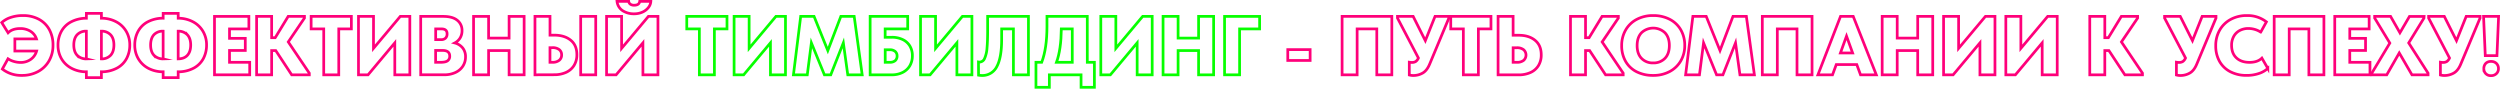 <?xml version="1.0" encoding="UTF-8"?> <svg xmlns="http://www.w3.org/2000/svg" viewBox="0 0 1829.23 64.9"> <defs> <style>.cls-1,.cls-2{fill:none;stroke-miterlimit:10;stroke-width:2px;}.cls-1{stroke:#ff007a;}.cls-2{stroke:#07ff00;}</style> </defs> <g id="Слой_2" data-name="Слой 2"> <g id="Слой_1-2" data-name="Слой 1"> <g id="Слой_14" data-name="Слой 14"> <path class="cls-1" d="M38.78,33.06a22.67,22.67,0,0,1-2.84,11.36,20.49,20.49,0,0,1-8,7.88,24.39,24.39,0,0,1-12,2.87A22.39,22.39,0,0,1,1.71,50.53L5.86,43a15.25,15.25,0,0,0,4.43,2A17.48,17.48,0,0,0,15,45.7a12.61,12.61,0,0,0,7.45-2.23,11.12,11.12,0,0,0,4.34-6.14H10.87V28.48H26.68a10.36,10.36,0,0,0-4.36-5.59,14,14,0,0,0-7.61-2Q9,20.91,5.92,24L1.28,16.51a17.64,17.64,0,0,1,6.47-3.72,27.07,27.07,0,0,1,9-1.41,24,24,0,0,1,11.76,2.75,18.93,18.93,0,0,1,7.63,7.63A23.32,23.32,0,0,1,38.78,33.06Z"></path> <path class="cls-1" d="M74.19,52.54v4.28h-11V52.54a23,23,0,0,1-10.93-2.62A18.43,18.43,0,0,1,45,43a19.49,19.49,0,0,1-2.56-10,20.75,20.75,0,0,1,2.32-9.8,17.21,17.21,0,0,1,7-7.06A24,24,0,0,1,63.2,13.34V9.79h11v3.55A22.9,22.9,0,0,1,85.12,16a18.4,18.4,0,0,1,7.27,7,19.51,19.51,0,0,1,2.57,10,20.76,20.76,0,0,1-2.33,9.8,17.07,17.07,0,0,1-7,7A23.94,23.94,0,0,1,74.19,52.54Zm-11-9.46V22.8a8.85,8.85,0,0,0-6.81,2.69Q54,28.12,54,32.94c0,3.17.78,5.64,2.35,7.39A9.06,9.06,0,0,0,63.2,43.08Zm11,0A8.85,8.85,0,0,0,81,40.39q2.35-2.62,2.35-7.45T81,25.55a9,9,0,0,0-6.81-2.75Z"></path> <path class="cls-1" d="M130.37,52.54v4.28h-11V52.54a23.08,23.08,0,0,1-10.93-2.62,18.49,18.49,0,0,1-7.27-7,19.49,19.49,0,0,1-2.56-10,20.75,20.75,0,0,1,2.32-9.8,17.21,17.21,0,0,1,7-7.06,24,24,0,0,1,11.45-2.74V9.79h11v3.55A22.9,22.9,0,0,1,141.3,16a18.4,18.4,0,0,1,7.27,7,19.51,19.51,0,0,1,2.57,10,20.87,20.87,0,0,1-2.32,9.8,17.15,17.15,0,0,1-7,7A23.94,23.94,0,0,1,130.37,52.54Zm-11-9.46V22.8a8.85,8.85,0,0,0-6.81,2.69c-1.56,1.75-2.35,4.23-2.35,7.45s.79,5.64,2.35,7.39A9.06,9.06,0,0,0,119.38,43.08Zm11,0q4.47-.06,6.81-2.69t2.35-7.45q0-4.77-2.35-7.39a9,9,0,0,0-6.81-2.75Z"></path> <path class="cls-1" d="M182.71,54.74H156.94V12H182.1v9.16H167.93v6.9h11.54v8.86H167.93v8.67h14.78Z"></path> <path class="cls-1" d="M222.77,13.21,210.92,30.68l15.39,22.84v1.22H213.42L201.76,37h-3V54.74h-11V12h11V27.56h2.62L210.86,12h11.91Z"></path> <path class="cls-1" d="M247.87,54.74h-11V21.15h-9.22V12h29.44v9.16h-9.22Z"></path> <path class="cls-1" d="M273.27,35.38,292.87,12h7V54.74h-11V31.35L269.3,54.74h-7V12h11Z"></path> <path class="cls-1" d="M340.62,41.61a12.35,12.35,0,0,1-1.89,6.72A12.86,12.86,0,0,1,333.3,53a18.79,18.79,0,0,1-8.25,1.71H307.83V12h16.43q6.84,0,10.32,2.84a9.26,9.26,0,0,1,3.48,7.54,10.12,10.12,0,0,1-1.41,5.41,10,10,0,0,1-3.9,3.63,11.13,11.13,0,0,1,5.83,3.7A10.18,10.18,0,0,1,340.62,41.61ZM323,21.15h-4.22V29h4a4.42,4.42,0,0,0,3.21-1.1,4.07,4.07,0,0,0,1.13-3.05C327.19,22.37,325.8,21.15,323,21.15Zm-.43,24.43q3.54,0,5-1.16a3.94,3.94,0,0,0,1.49-3.3q0-4.21-5.19-4.21h-5.13v8.67Z"></path> <path class="cls-1" d="M372.5,27.87V12h11V54.74h-11V37h-15V54.74h-11V12h11V27.87Z"></path> <path class="cls-1" d="M391.43,54.74V12h11V25.73h3.18q7.38,0,11.94,3.67T422.09,40a14.58,14.58,0,0,1-2.14,8,13.33,13.33,0,0,1-5.86,5,20.49,20.49,0,0,1-8.49,1.68Zm12.76-9.16a7.51,7.51,0,0,0,5-1.47,4.91,4.91,0,0,0,1.74-4,4.74,4.74,0,0,0-1.71-3.78A7.8,7.8,0,0,0,404,34.89h-1.59V45.58Zm31.7,9.16h-11V12h11Z"></path> <path class="cls-1" d="M454.82,35.38,474.42,12h7V54.74h-11V31.35l-19.6,23.39h-7V12h11ZM451.46,1H460a3,3,0,0,0,1.19,2.05,4.73,4.73,0,0,0,2.9.76q3.6,0,4-2.81h8.12a8,8,0,0,1-1.71,4.43,11.36,11.36,0,0,1-4.33,3.39,14.67,14.67,0,0,1-6.23,1.28,14.89,14.89,0,0,1-8.31-2.26A9.34,9.34,0,0,1,451.46,1Z"></path> <path class="cls-2" d="M522.72,54.74h-11V21.15h-9.22V12h29.43v9.16h-9.22Z"></path> <path class="cls-2" d="M548.13,35.38,567.73,12h7V54.74h-11V31.35l-19.6,23.39h-7V12h11Z"></path> <path class="cls-2" d="M625,12l5.86,42.75H620.31l-3.24-23.39-9.22,23.39h-4.64l-9.53-23.39-3,23.39H580.55L585.86,12h9.78l10.07,25,9.53-25Z"></path> <path class="cls-2" d="M636.67,54.74V12h27.48v9.16H647.66v6.11h4.89a18.17,18.17,0,0,1,7.75,1.59,12.24,12.24,0,0,1,5.35,4.64,13.35,13.35,0,0,1,1.92,7.26,14.14,14.14,0,0,1-1.92,7.46,12.63,12.63,0,0,1-5.35,4.85,17.34,17.34,0,0,1-7.75,1.68Zm14.47-9.16A5.75,5.75,0,0,0,655,44.39a4.4,4.4,0,0,0,1.38-3.51,4.18,4.18,0,0,0-1.35-3.21A5.84,5.84,0,0,0,651,36.42h-3.3v9.16Z"></path> <path class="cls-2" d="M684.55,35.38,704.15,12h7V54.74h-11V31.35l-19.6,23.39h-7V12h11Z"></path> <path class="cls-2" d="M716,55l-.06-9.64a3.77,3.77,0,0,0,.73.06,4.08,4.08,0,0,0,3.75-2.66,22.21,22.21,0,0,0,1.77-7.66q.46-5,.46-13.13V12h29.86V54.74h-11V21.15h-8.61v7.57q0,13.5-3.54,20a11.75,11.75,0,0,1-11,6.51A14.6,14.6,0,0,1,716,55Z"></path> <path class="cls-2" d="M795.57,45.58h5.19V63.9H791V54.74h-23.2V63.9H758V45.58h4.21q3.85-10.2,3.85-26.2V12h29.5Zm-19-24.43q-.18,15.21-3.54,24.43h11.54V21.15Z"></path> <path class="cls-2" d="M816.45,35.38,836.05,12h7V54.74h-11V31.35l-19.6,23.39h-7V12h11Z"></path> <path class="cls-2" d="M877,27.87V12h11V54.74H877V37H862V54.74H851V12h11V27.87Z"></path> <path class="cls-2" d="M907,54.74H896V12h25.65v9.16H907Z"></path> <path class="cls-1" d="M942.25,36.3h16.36v7.94H942.25Z"></path> <path class="cls-1" d="M982,54.74V12h36.39V54.74h-11V21.15H993V54.74Z"></path> <path class="cls-1" d="M1050,12h10.13v1.22l-14,33.53q-2,4.89-5.16,6.69a13.61,13.61,0,0,1-6.87,1.8,11.26,11.26,0,0,1-2.93-.37V45.52a15,15,0,0,0,1.77.18,5.39,5.39,0,0,0,2.9-.67,6.05,6.05,0,0,0,2-2.57l-15.32-29.25V12H1034l8.91,17.77Z"></path> <path class="cls-1" d="M1081.72,54.74h-11V21.15h-9.22V12h29.43v9.16h-9.22Z"></path> <path class="cls-1" d="M1096.13,54.74V12h11v13.8h4.16q7.38,0,11.9,3.7t4.52,10.59a14.62,14.62,0,0,1-2.1,8,13.12,13.12,0,0,1-5.84,5,20.41,20.41,0,0,1-8.48,1.68Zm13.74-9.16a7.49,7.49,0,0,0,5-1.44,5.24,5.24,0,0,0,0-7.72,7.68,7.68,0,0,0-5.16-1.47h-2.57V45.58Z"></path> <path class="cls-1" d="M1184.13,13.21l-11.85,17.47,15.39,22.84v1.22h-12.89L1163.12,37h-3V54.74h-11V12h11V27.56h2.62L1172.22,12h11.91Z"></path> <path class="cls-1" d="M1186.57,33.3a22.46,22.46,0,0,1,2.81-11.17,20.06,20.06,0,0,1,8.06-7.88,25.09,25.09,0,0,1,12.21-2.87,25.82,25.82,0,0,1,12,2.72,19.79,19.79,0,0,1,8.16,7.69,22.49,22.49,0,0,1,2.9,11.51,22.12,22.12,0,0,1-2.84,11.15,20.38,20.38,0,0,1-8.09,7.85,25,25,0,0,1-12.16,2.87,26.18,26.18,0,0,1-12.24-2.72,19.22,19.22,0,0,1-8-7.66A22.91,22.91,0,0,1,1186.57,33.3Zm34.87,0q0-6-3.24-9.37a12.52,12.52,0,0,0-17.1,0q-3.22,3.36-3.23,9.4t3.2,9.35a11.31,11.31,0,0,0,8.58,3.36,11.47,11.47,0,0,0,8.52-3.3Q1221.44,39.41,1221.44,33.3Z"></path> <path class="cls-1" d="M1277.8,12l5.87,42.75H1273.1l-3.23-23.39-9.23,23.39H1256l-9.52-23.39-3,23.39h-10.13L1238.66,12h9.77l10.08,25L1268,12Z"></path> <path class="cls-1" d="M1289.47,54.74V12h36.39V54.74h-11V21.15h-14.41V54.74Z"></path> <path class="cls-1" d="M1372.88,54.74h-11.54l-2.75-7.51h-15l-2.75,7.51h-10.68L1346.69,12H1356Zm-21.8-28.34-4.45,12.34h8.91Z"></path> <path class="cls-1" d="M1403.17,27.87V12h11V54.74h-11V37h-15V54.74h-11V12h11V27.87Z"></path> <path class="cls-1" d="M1433.09,35.38,1452.7,12h7V54.74h-11V31.35l-19.6,23.39h-7V12h11Z"></path> <path class="cls-1" d="M1478.65,35.38,1498.25,12h7V54.74h-11V31.35l-19.6,23.39h-7V12h11Z"></path> <path class="cls-1" d="M1564.08,13.21l-11.85,17.47,15.39,22.84v1.22h-12.88L1543.07,37h-3V54.74h-11V12h11V27.56h2.63L1552.17,12h11.91Z"></path> <path class="cls-1" d="M1611.28,12h10.14v1.22l-14,33.53q-2,4.89-5.16,6.69a13.61,13.61,0,0,1-6.87,1.8,11.26,11.26,0,0,1-2.93-.37V45.52a15,15,0,0,0,1.77.18,5.41,5.41,0,0,0,2.9-.67,6.05,6.05,0,0,0,2-2.57l-15.33-29.25V12h11.48l8.92,17.77Z"></path> <path class="cls-1" d="M1621.24,33.49a22.54,22.54,0,0,1,2.84-11.36,20.36,20.36,0,0,1,8-7.88,24.36,24.36,0,0,1,12-2.87A22.41,22.41,0,0,1,1658.31,16l-4.16,7.51a15.64,15.64,0,0,0-4.39-2,17,17,0,0,0-4.64-.67,13.41,13.41,0,0,0-6.36,1.49,10.65,10.65,0,0,0-4.36,4.31,13.1,13.1,0,0,0-1.56,6.47q0,5.93,3.51,9.22t9.56,3.3q5.92,0,9.1-3.11l4.33,7.51a17.69,17.69,0,0,1-6.47,3.72,27.07,27.07,0,0,1-9,1.41,25.27,25.27,0,0,1-12.09-2.75,19,19,0,0,1-7.84-7.63A22.8,22.8,0,0,1,1621.24,33.49Z"></path> <path class="cls-1" d="M1664,54.74V12h36.39V54.74h-11V21.15H1675V54.74Z"></path> <path class="cls-1" d="M1734.09,54.74h-25.77V12h25.16v9.16h-14.17v6.9h11.54v8.86h-11.54v8.67h14.78Z"></path> <path class="cls-1" d="M1773.6,13.21l-11.18,18.2,14.17,22.11v1.22H1764.8l-9.28-16-9.16,16h-10.93V53.52l13.19-22-11.11-18.32V12h11.66L1756,24l7-12h10.69Z"></path> <path class="cls-1" d="M1804.5,12h10.14v1.22l-14.05,33.53q-2,4.89-5.16,6.69a13.61,13.61,0,0,1-6.87,1.8,11.26,11.26,0,0,1-2.93-.37V45.52a15,15,0,0,0,1.77.18,5.39,5.39,0,0,0,2.9-.67,6.14,6.14,0,0,0,2-2.57L1777,13.21V12h11.48l8.91,17.77Z"></path> <path class="cls-1" d="M1827,40.69h-8.55L1817.2,12h11Zm-9.59,9.53a5.38,5.38,0,0,1,1.35-3.79,5,5,0,0,1,3.9-1.46,5.3,5.3,0,0,1,4,1.49,5.21,5.21,0,0,1,1.44,3.76,4.89,4.89,0,0,1-1.5,3.66,5.37,5.37,0,0,1-3.94,1.47,4.94,4.94,0,0,1-5.25-5.13Z"></path> </g> </g> </g> </svg> 